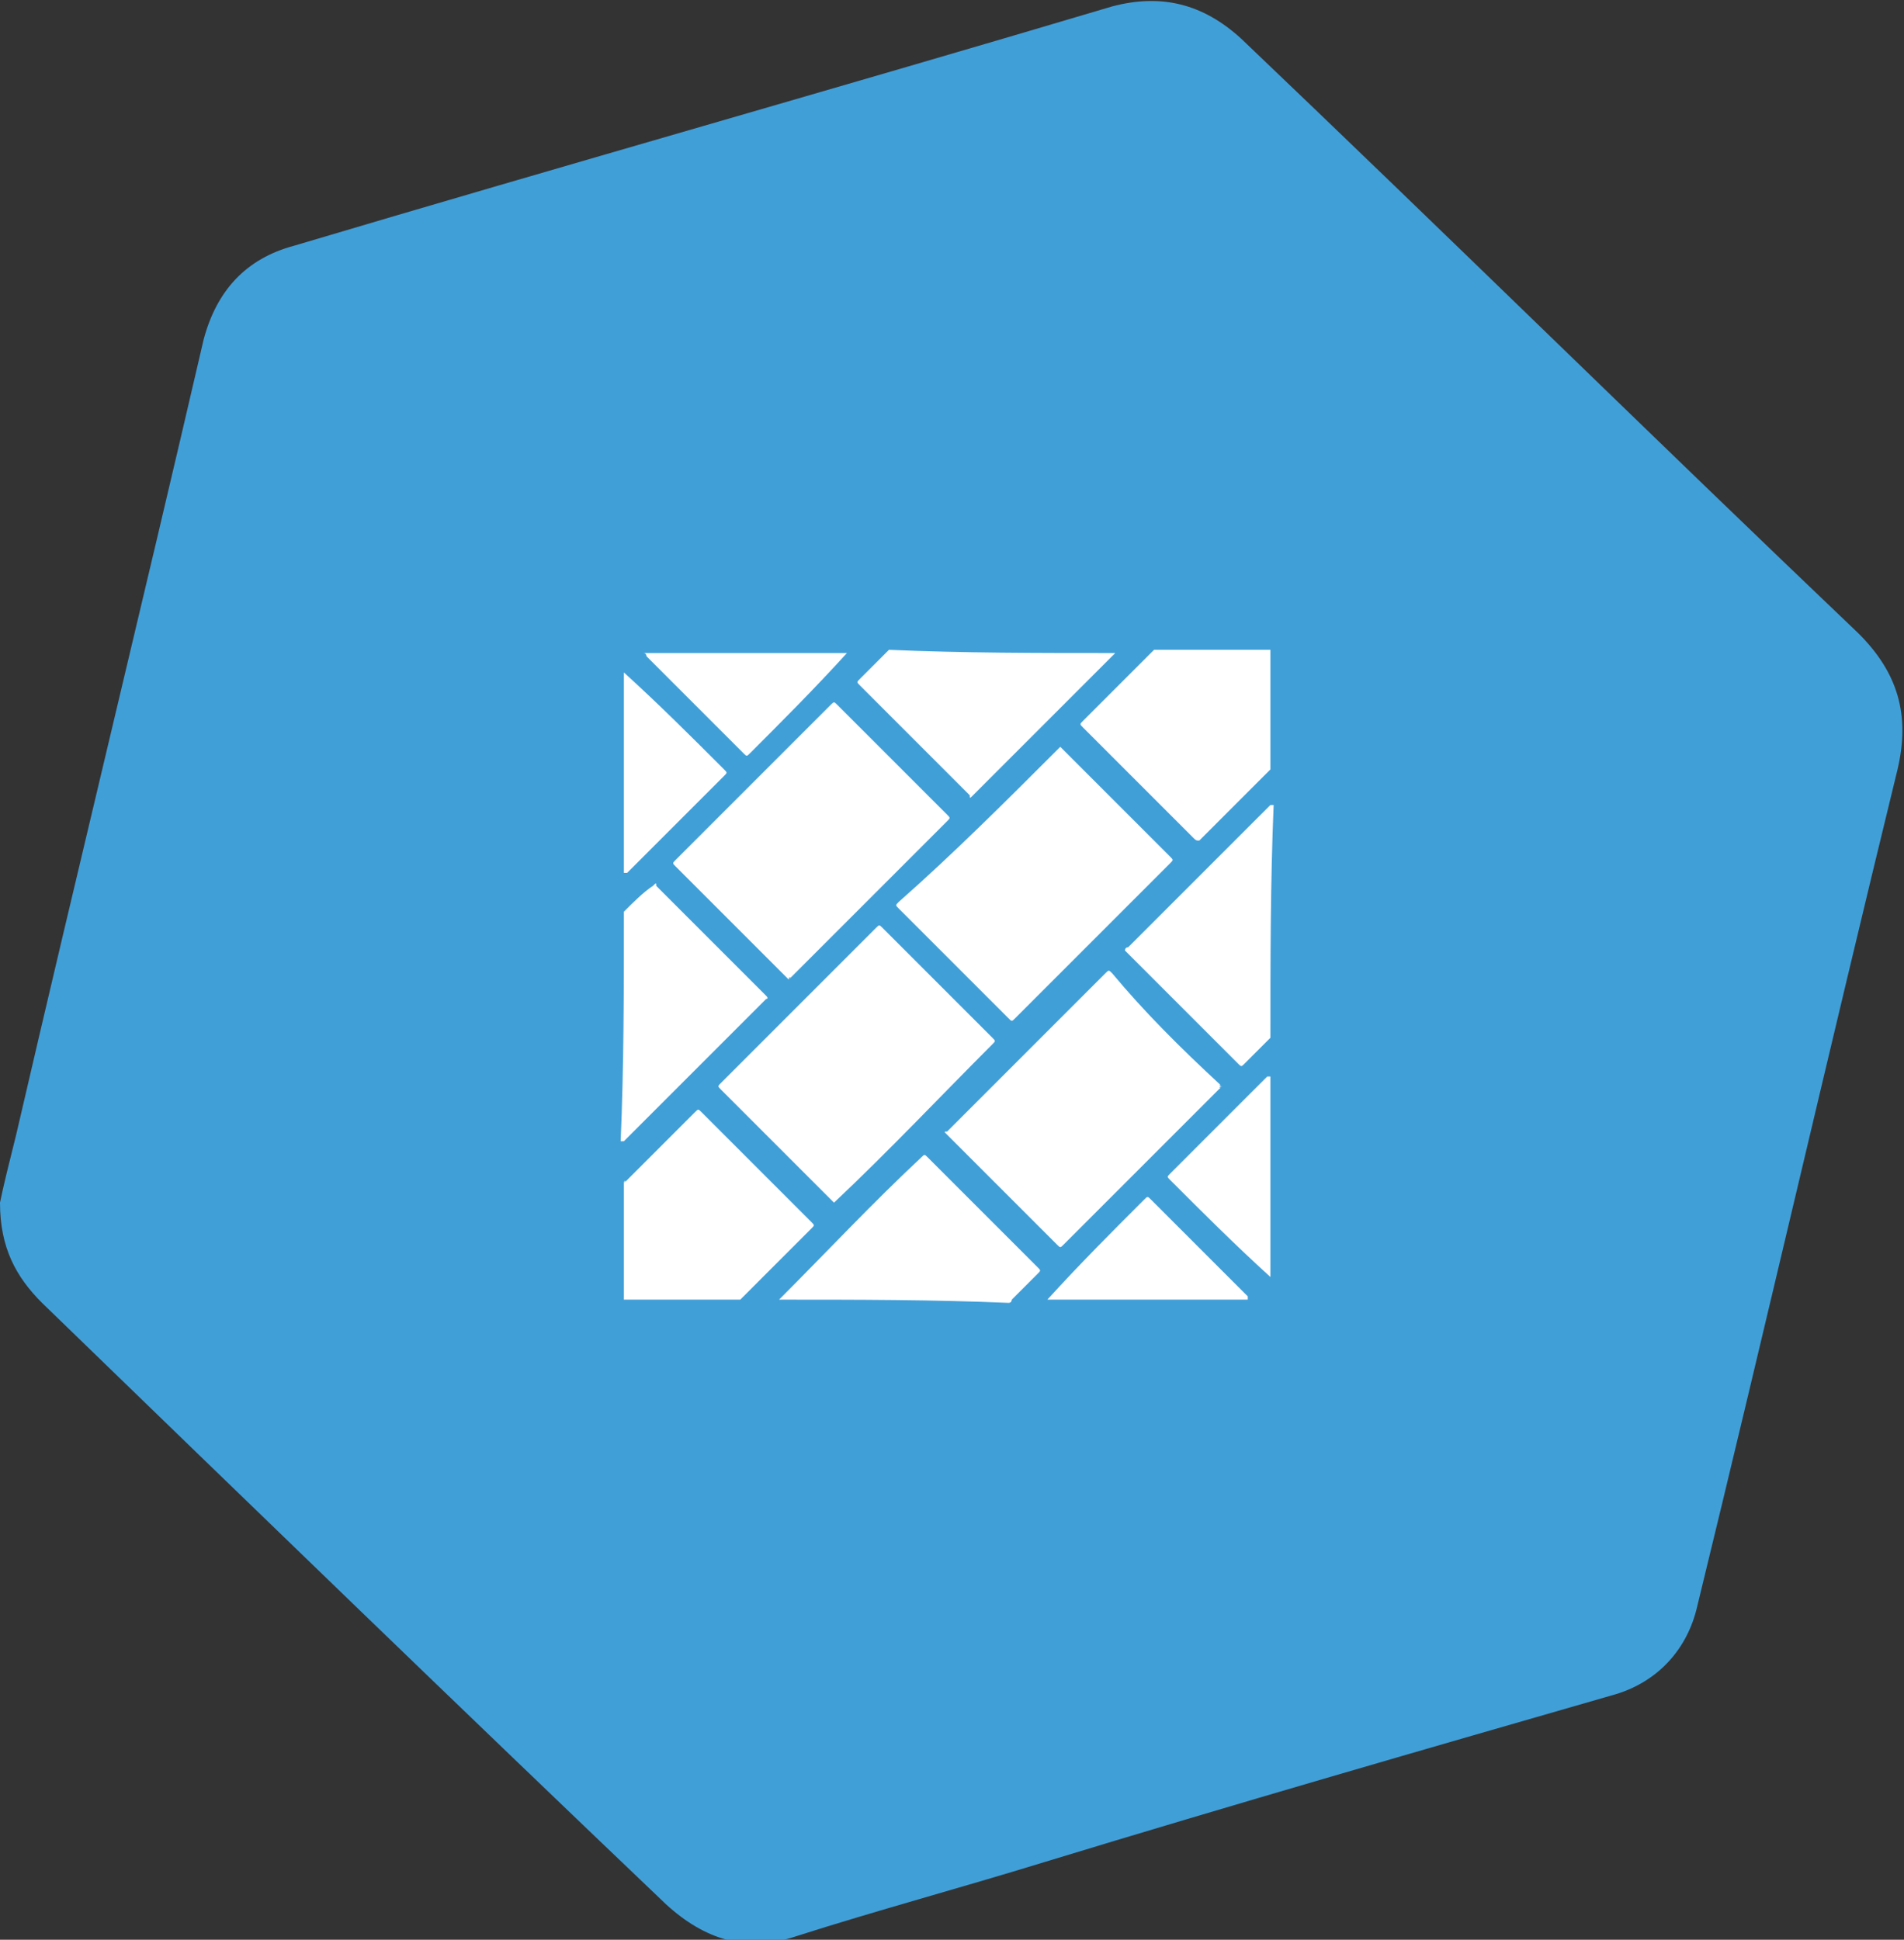 <svg xmlns="http://www.w3.org/2000/svg" width="58.9" height="60" style="enable-background:new 0 0 58.9 60" xml:space="preserve"><rect width="100%" height="100%" fill="#333333" stroke="none"/><path d="M0 37.2c.1-.5.3-1.3.5-2.1 1.9-8.2 3.9-16.4 5.8-24.6C6.7 9 7.6 8 9.1 7.6 17.5 5.1 26 2.7 34.4.2c1.5-.4 2.8-.1 4 1 6.4 6.1 12.7 12.3 19.1 18.4 1.2 1.2 1.6 2.5 1.2 4.2-2.1 8.6-4.1 17.3-6.2 25.9-.3 1.3-1.2 2.3-2.5 2.7-5.9 1.7-11.8 3.4-17.7 5.2-2.6.8-5.2 1.5-7.7 2.3-1.5.5-2.8.1-4-1-6.5-6.2-12.9-12.4-19.3-18.6-.8-.8-1.3-1.7-1.3-3.1z" style="fill:#419fd8"/><path d="M19.3 36.6c0-.1.1-.1 0 0l2.2-2.2c.1-.1.1-.1.2 0l3.4 3.4c.1.1.1.1 0 .2L23 40.1l-.1.1h-3.6v-3.6zm20-12.8s-.1 0 0 0L37.1 26c-.1 0-.1 0-.2-.1l-3.4-3.4c-.1-.1-.1-.1 0-.2l2.1-2.1.1-.1h3.6v3.7zm0 8.3s-.1 0 0 0l-.8.8c-.1.1-.1.1-.2 0l-3.4-3.4-.1-.1s0-.1.1-.1l4.4-4.4h.1c-.1 2.4-.1 4.8-.1 7.2zm-20-3.9s.1 0 0 0c.3-.3.6-.6.9-.8.1-.1.1-.1.1 0l3.4 3.4c.1.1 0 .1 0 .1l-4.4 4.4h-.1c.1-2.3.1-4.7.1-7.1zm4.8 12c0-.1 0-.1 0 0 1.5-1.5 2.9-3 4.4-4.4.1-.1.1-.1.2 0l3.4 3.4c.1.1.1.1 0 .2l-.8.8s0 .1-.1.1c-2.3-.1-4.7-.1-7.1-.1zm10.4-20-4.4 4.4c-.1.1-.1.1-.1 0l-3.4-3.4c-.1-.1-.1-.1 0-.2l.8-.8.1-.1c2.3.1 4.6.1 7 .1zm4.8 19.3c-1.1-1-2.1-2-3.1-3-.1-.1-.1-.1 0-.2l3-3h.1v6.2zM26.2 20.2c-.1 0-.1 0 0 0-1 1.1-2 2.1-3 3.1-.1.1-.1.1-.2 0l-3-3s0-.1-.1-.1h6.3zm6.2 20c.1-.1.1-.1 0 0 1-1.1 2-2.1 3-3.1.1-.1.1-.1.2 0l3 3v.1h-6.2zM19.3 20.8s.1 0 0 0c1.1 1 2.1 2 3.1 3 .1.1.1.1 0 .2l-3 3h-.1v-6.2zm13.5 2.3c.1 0 .1 0 0 0l2.9 2.9.5.5c.1.1.1.1 0 .2l-2.6 2.6-2.2 2.2c-.1.1-.1.1-.2 0l-3.4-3.4c-.1-.1-.1-.1 0-.2 1.7-1.5 3.3-3.1 5-4.8zm-7 14.1c-.1 0-.1 0 0 0L23.6 35l-1.3-1.3c-.1-.1-.1-.1 0-.2l4.8-4.8c.1-.1.1-.1.2 0l3.4 3.4c.1.1.1.1 0 .2-1.6 1.6-3.2 3.3-4.9 4.9zm-1.4-6.9c0-.1 0-.1 0 0l-3.5-3.5c-.1-.1-.1-.1 0-.2l4.8-4.8c.1-.1.1-.1.2 0l3.4 3.4c.1.1.1.1 0 .2l-4.9 4.9c.1-.1 0-.1 0 0zm13.4 3.3c-.1 0-.1.1 0 0l-3.3 3.3-1.6 1.6c-.1.1-.1.1-.2 0l-3.4-3.4c-.1-.1-.1-.1 0-.1l4.9-4.9c.1-.1.1-.1.2 0 1 1.2 2.1 2.3 3.4 3.5-.1-.1-.1 0 0 0z" style="fill:#fff"/></svg>
